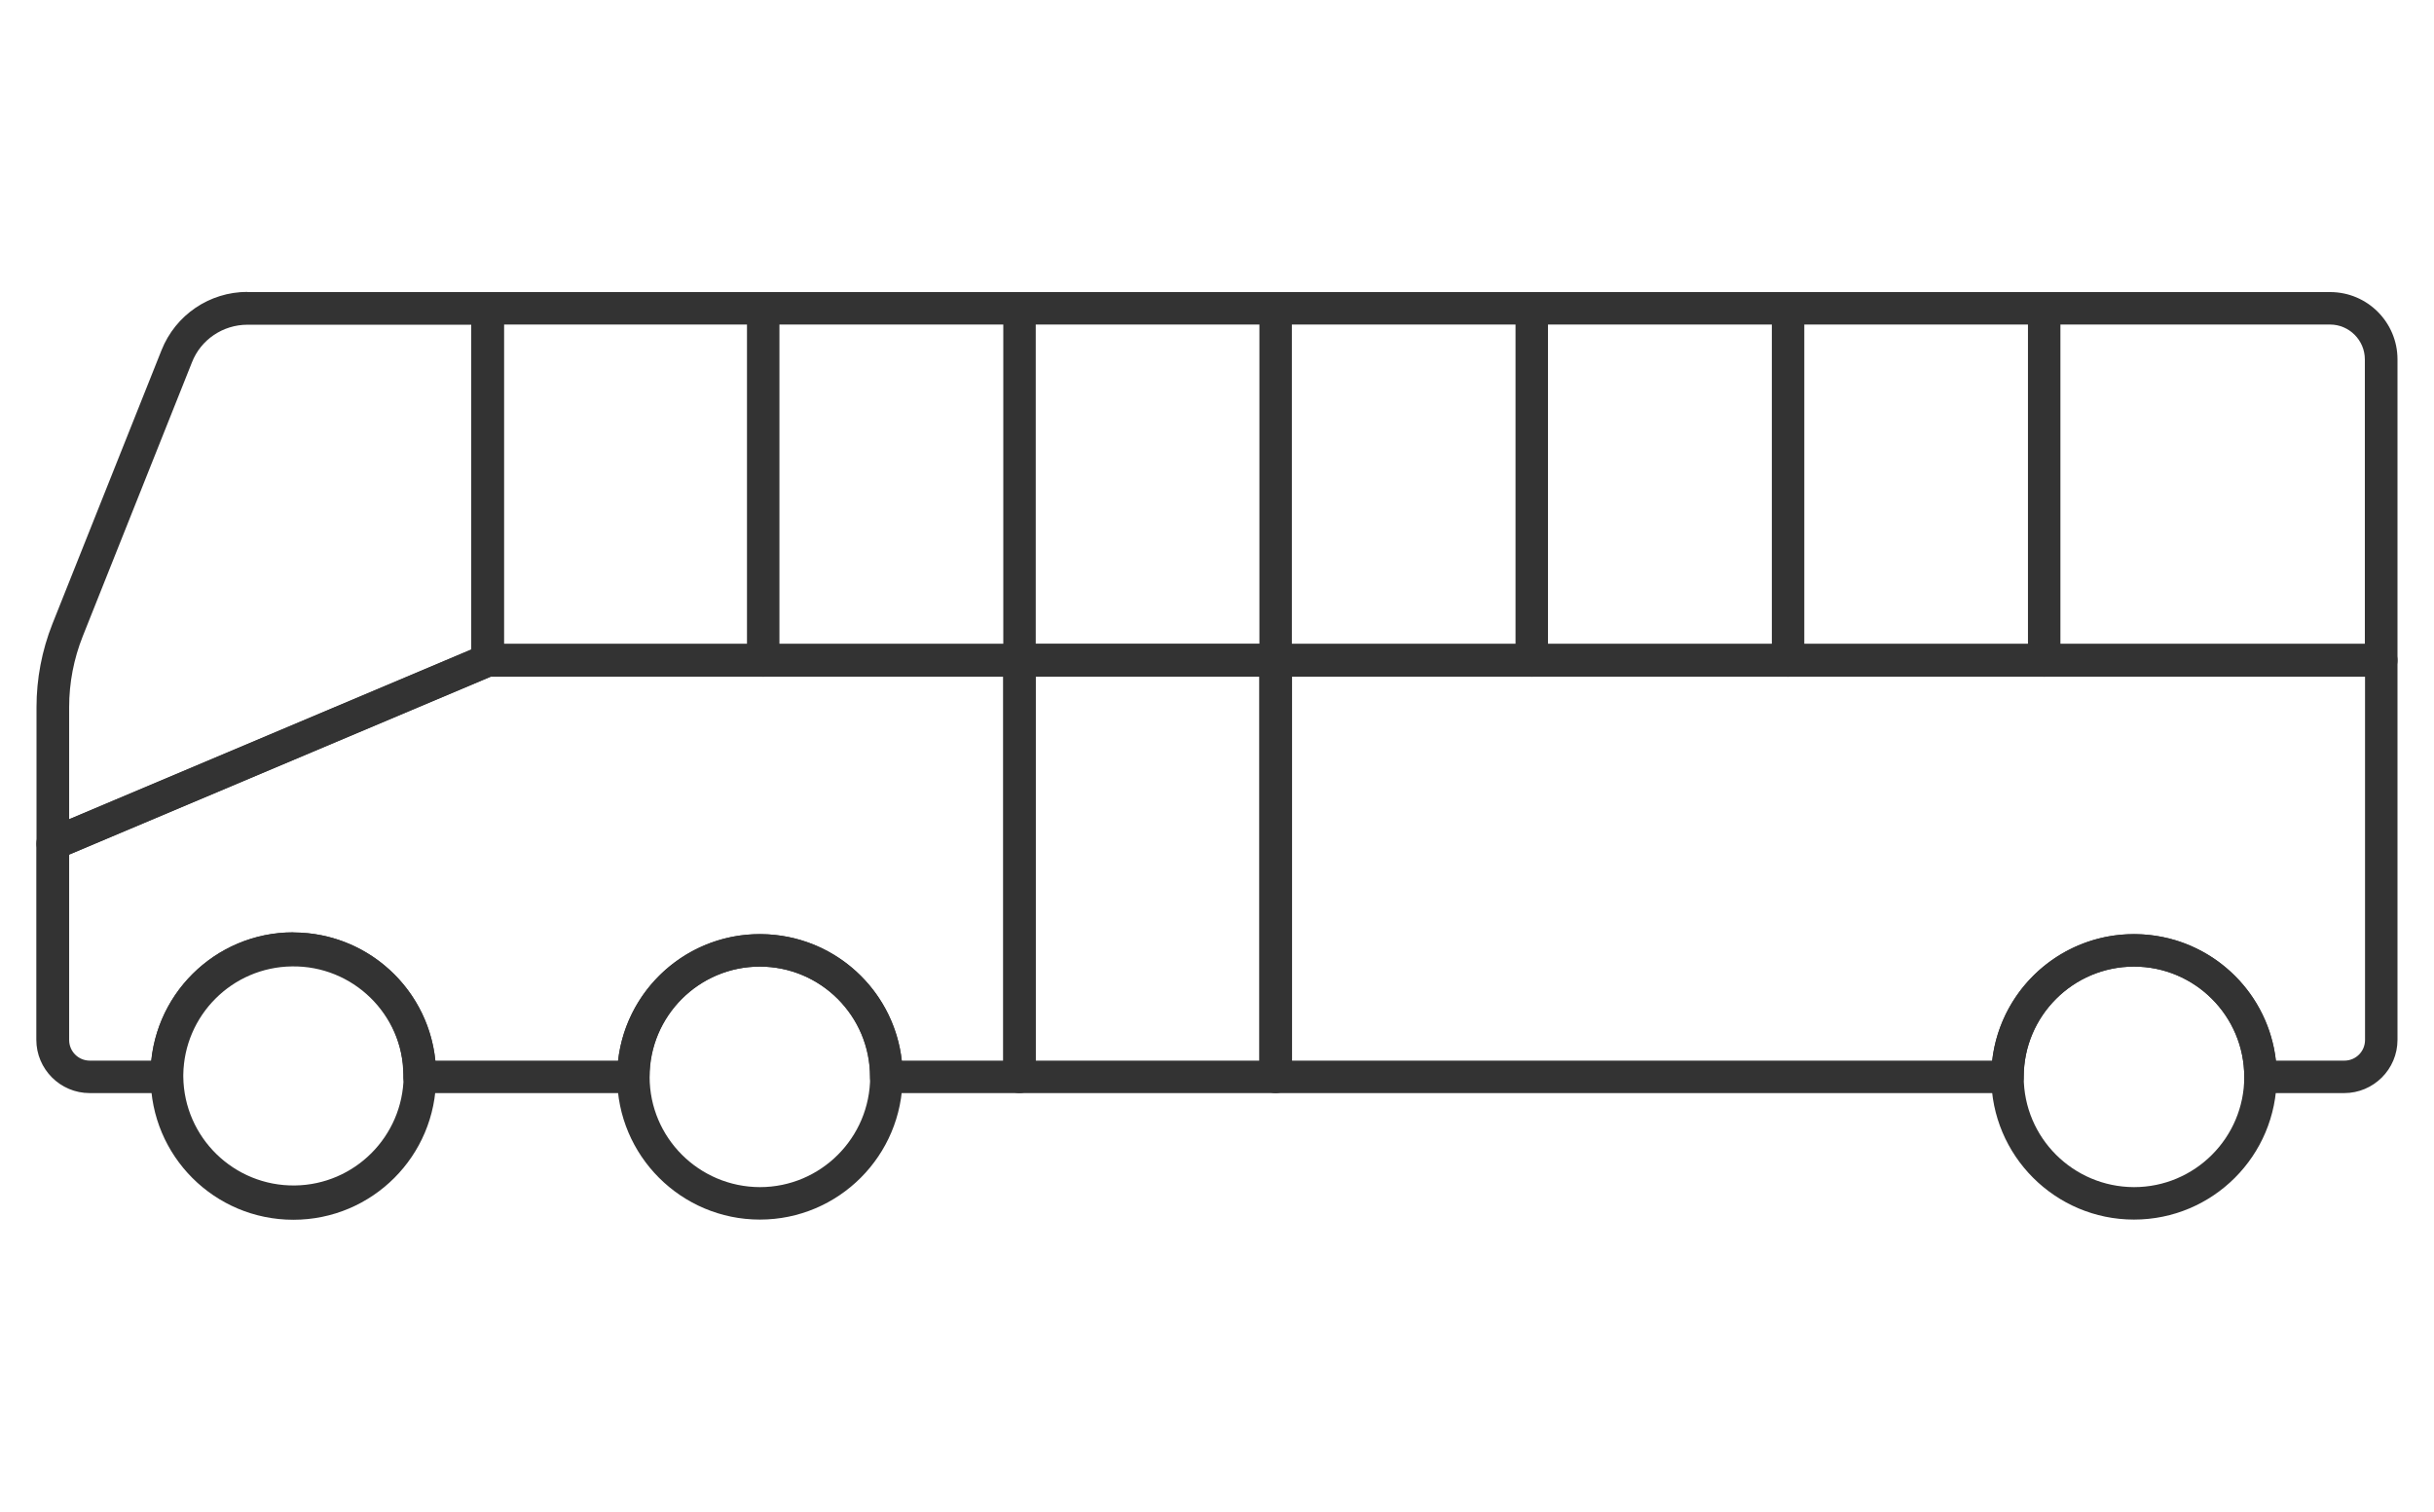 <?xml version="1.0" encoding="UTF-8"?> <svg xmlns="http://www.w3.org/2000/svg" id="_レイヤー_2" viewBox="0 0 132 82"><defs><style>.cls-1{fill:none;}.cls-2{fill:#333;}</style></defs><g id="_レイヤー_1-2"><g id="_グループ_11595"><path id="_パス_1321-2" class="cls-2" d="m26.44,34.93h28.84c.49,0,.88.4.88.88h0v22.59c0,.49-.4.88-.88.88h-7.22c-.49,0-.88-.4-.88-.88h0c0-3.3-2.68-5.98-5.98-5.98s-5.98,2.68-5.98,5.98c0,.49-.4.88-.88.88h-11.59c-.49,0-.88-.4-.88-.88h0v-.1c0-3.3-2.68-5.98-5.98-5.98s-5.98,2.68-5.98,5.98v.09c0,.49-.39.89-.87.89,0,0,0,0-.01,0h-4.17c-1.59,0-2.89-1.3-2.89-2.89v-10.63c0-.36.21-.68.54-.81l23.57-9.95c.11-.05.23-.07.35-.07Zm27.96,1.77h-27.78L3.75,46.35v10.05c0,.62.5,1.12,1.12,1.12h3.33c.44-4.25,4.24-7.35,8.5-6.91,3.65.38,6.53,3.26,6.91,6.91h9.91c.49-4.25,4.33-7.3,8.58-6.81,3.58.41,6.4,3.23,6.81,6.81h5.5v-20.82Z"></path><path id="_パス_1322-2" class="cls-2" d="m69.18,34.93h59.96c.49,0,.88.4.88.88h0v20.58c0,1.6-1.3,2.89-2.89,2.89h-4.54c-.49,0-.88-.4-.88-.88h0c0-3.3-2.68-5.98-5.98-5.98s-5.98,2.68-5.98,5.98c0,.49-.4.88-.88.88h-39.69c-.49,0-.88-.4-.88-.88h0v-22.59c0-.49.4-.88.88-.88h0Zm59.08,1.77h-58.19v20.82h37.97c.49-4.25,4.33-7.3,8.58-6.81,3.58.41,6.4,3.23,6.81,6.81h3.71c.62,0,1.12-.5,1.12-1.12v-19.7Z"></path><path id="_長方形_24320" class="cls-2" d="m55.29,34.93h13.89c.49,0,.88.4.88.88h0c0,.49-.4.88-.88.88h-13.89c-.49,0-.88-.4-.88-.88h0c0-.49.4-.88.88-.88Z"></path><path id="_長方形_24321" class="cls-2" d="m55.29,34.93h13.89c.49,0,.88.4.88.88h0v22.59c0,.49-.4.88-.88.88h-13.89c-.49,0-.88-.4-.88-.88v-22.59c0-.49.4-.88.88-.88h0Zm13.01,1.77h-12.13v20.82h12.13v-20.82Z"></path><path id="_パス_1323-2" class="cls-2" d="m13.42,15.84h13.02c.49,0,.88.4.88.88h0v19.09c0,.36-.21.68-.54.81L3.21,46.57c-.45.19-.97-.02-1.16-.47-.05-.11-.07-.23-.07-.34v-7.41c0-1.54.29-3.07.86-4.51l5.92-14.85c.76-1.91,2.6-3.16,4.66-3.16h0Zm12.14,1.77h-12.14c-1.33,0-2.53.81-3.01,2.04l-5.92,14.85c-.49,1.23-.74,2.53-.74,3.85v6.08l21.81-9.2v-17.62Z"></path><path id="_パス_1324-2" class="cls-2" d="m26.44,15.84h99.93c2.02,0,3.65,1.64,3.65,3.65v16.32c0,.49-.4.88-.88.88H26.44c-.49,0-.88-.39-.88-.88h0v-19.09c0-.49.4-.88.88-.88h0Zm101.81,19.09v-15.44c0-1.04-.85-1.89-1.89-1.89H27.33v17.32h100.93Z"></path><path id="_パス_1325-2" class="cls-2" d="m15.91,50.57c4.27,0,7.74,3.46,7.74,7.73h0v.11h0c0,4.27-3.46,7.74-7.74,7.74s-7.74-3.46-7.74-7.74h0v-.11h0c0-4.27,3.46-7.74,7.73-7.74h.01,0Zm5.98,7.73c-.05-3.3-2.76-5.94-6.06-5.89-3.24.04-5.85,2.66-5.89,5.89v.09c.04,3.3,2.75,5.94,6.05,5.9,3.24-.04,5.86-2.66,5.9-5.9,0-.04,0-.07,0-.09h0Z"></path><path id="_パス_1326" class="cls-2" d="m41.21,50.66c4.27,0,7.74,3.46,7.74,7.73h0c0,4.28-3.47,7.75-7.74,7.75s-7.74-3.47-7.74-7.74h0c0-4.27,3.46-7.74,7.73-7.74h0Zm0,13.72c3.3,0,5.98-2.68,5.98-5.98,0-3.3-2.68-5.98-5.98-5.98-3.3,0-5.98,2.68-5.98,5.98,0,3.3,2.68,5.97,5.98,5.98Z"></path><path id="_パス_1327" class="cls-2" d="m115.73,50.66c4.27,0,7.74,3.46,7.74,7.73h0c0,4.29-3.47,7.75-7.74,7.75s-7.74-3.47-7.74-7.74h0c0-4.27,3.46-7.74,7.73-7.74h.01Zm0,13.72c3.3,0,5.98-2.68,5.98-5.98,0-3.3-2.68-5.98-5.98-5.98-3.3,0-5.98,2.68-5.98,5.98,0,3.3,2.68,5.97,5.98,5.98Z"></path><g id="_グループ_11594"><path id="_線_92-2" class="cls-2" d="m110.86,36.7c-.49,0-.88-.4-.88-.88v-19.09c0-.49.4-.88.88-.88h0c.49,0,.88.4.88.88h0v19.09c0,.49-.4.88-.88.88h0Z"></path><path id="_線_93-2" class="cls-2" d="m96.97,36.7c-.49,0-.88-.4-.88-.88v-19.09c0-.49.4-.88.88-.88h0c.49,0,.88.4.88.88h0v19.09c0,.49-.4.88-.88.88h0Z"></path><path id="_線_94" class="cls-2" d="m83.07,36.7c-.49,0-.88-.4-.88-.88v-19.09c0-.49.4-.88.88-.88h0c.49,0,.88.4.88.88h0v19.09c0,.49-.4.88-.88.88h0Z"></path><path id="_線_95" class="cls-2" d="m69.18,36.7c-.49,0-.88-.4-.88-.88v-19.09c0-.49.4-.88.88-.88h0c.49,0,.88.4.88.88h0v19.09c0,.49-.4.88-.88.88h0Z"></path><path id="_線_96" class="cls-2" d="m55.29,36.7c-.49,0-.88-.4-.88-.88v-19.09c0-.49.4-.88.88-.88h0c.49,0,.88.4.88.88h0v19.09c0,.49-.4.88-.88.88h0Z"></path><path id="_線_97" class="cls-2" d="m41.39,36.7c-.49,0-.88-.4-.88-.88v-19.09c0-.49.4-.88.88-.88h0c.49,0,.88.4.88.88h0v19.09c0,.49-.4.88-.88.88h0Z"></path></g></g><rect class="cls-1" width="132" height="82"></rect></g></svg> 